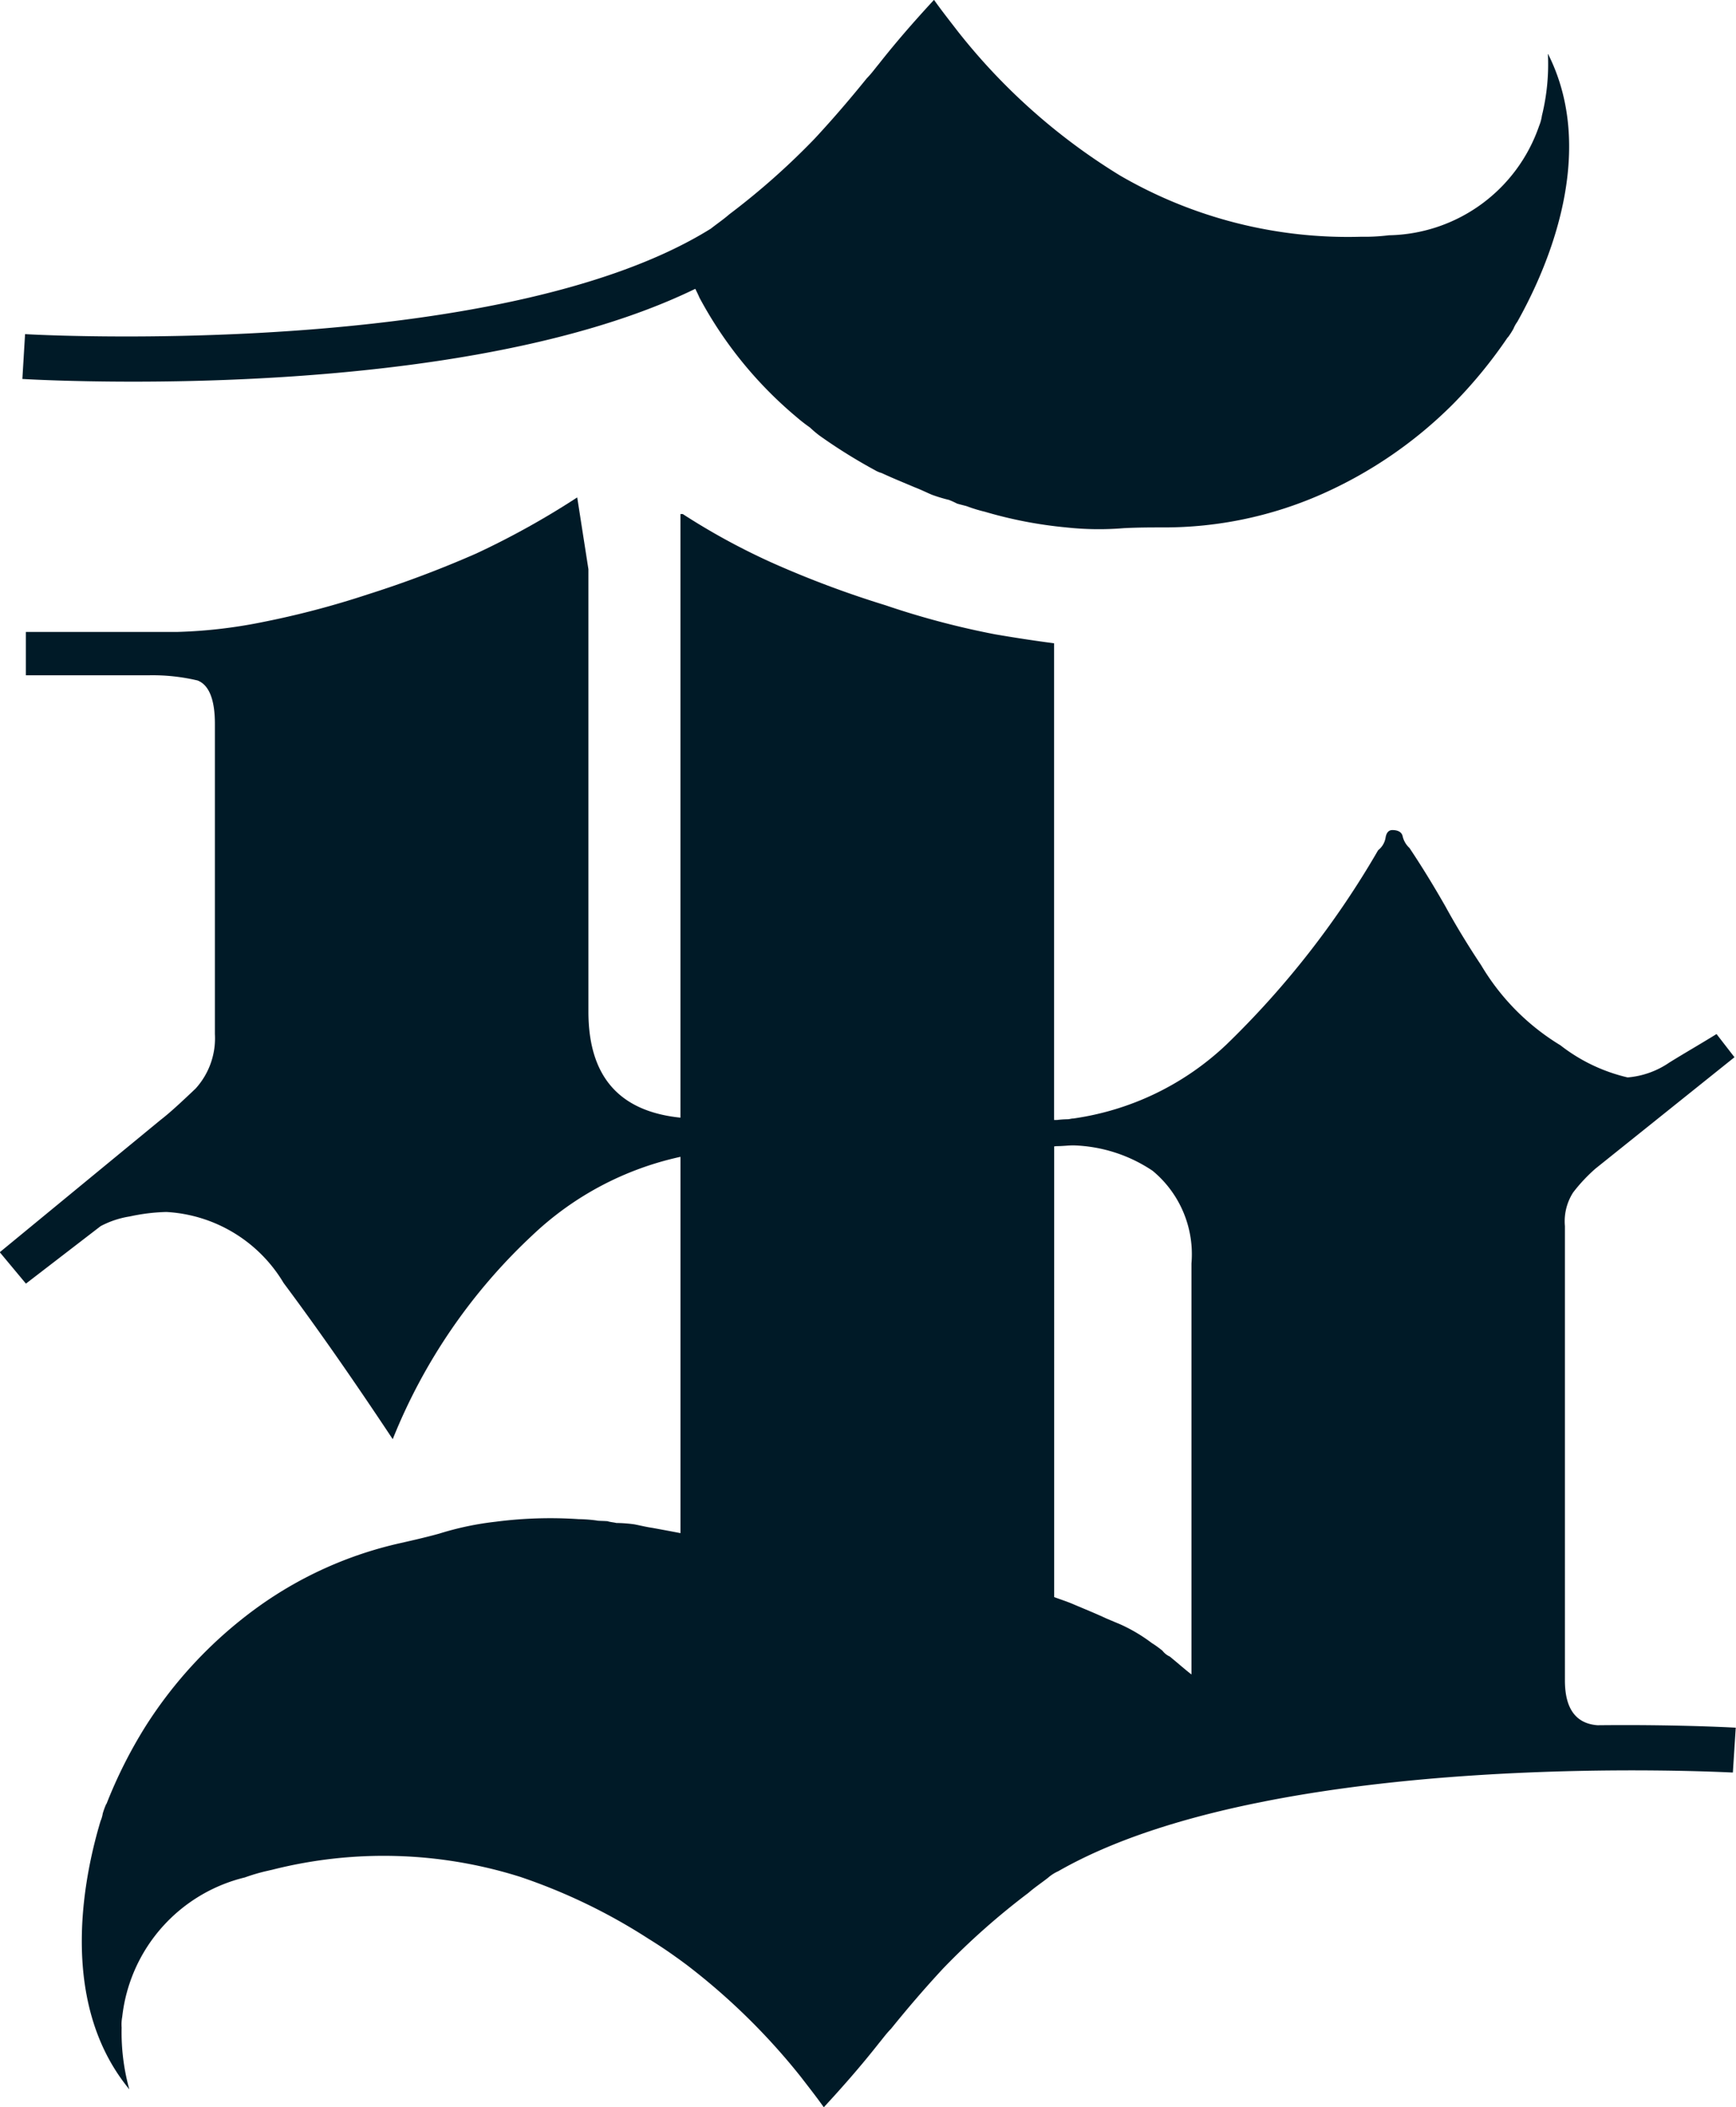 <svg xmlns="http://www.w3.org/2000/svg" width="60.457" height="73.352" viewBox="0 0 60.457 73.352"><path d="M383.588,824.968c.049.1.1.2.141.3a14.086,14.086,0,0,0,3.382,4.162,5.692,5.692,0,0,0,.468.364,3.894,3.894,0,0,0,.338.286,18.712,18.712,0,0,0,1.925,1.2.928.928,0,0,0,.234.1c.39.182.78.338,1.145.494.208.078.416.182.6.26a5.2,5.2,0,0,0,.6.182,3.056,3.056,0,0,1,.286.13c.182.052.312.078.364.1a5.242,5.242,0,0,0,.6.182,14.926,14.926,0,0,0,2.836.546,10.472,10.472,0,0,0,2,.026c.494-.026.989-.026,1.379-.026a13.562,13.562,0,0,0,5.489-1.145,15.1,15.1,0,0,0,4.6-3.148,16.349,16.349,0,0,0,1.9-2.315l.026-.026a2.776,2.776,0,0,0,.182-.286,1.066,1.066,0,0,1,.13-.234c.833-1.483,2.888-5.671,1.093-9.287,0-.026-.026-.026-.026-.052a7.487,7.487,0,0,1-.208,2.159,1.5,1.5,0,0,1-.1.364,5.638,5.638,0,0,1-5.229,3.8,6.938,6.938,0,0,1-.754.052h-.234a15.808,15.808,0,0,1-8.377-2.133,21.376,21.376,0,0,1-5.671-5.047c-.26-.338-.546-.7-.806-1.067-.6.65-1.249,1.379-1.925,2.237-.13.156-.26.338-.416.494-.546.676-1.145,1.379-1.821,2.107a25.271,25.271,0,0,1-2.966,2.627c-.2.174-.421.325-.645.5-7.359,4.584-23.7,3.689-23.881,3.671l-.094,1.561c.216.013,1.686.094,3.866.094C369.051,828.2,377.859,827.757,383.588,824.968Z" transform="translate(-359.374 -814.914)" fill="#001a27"/><path d="M415.487,864.31c-.773-.057-1.137-.6-1.137-1.558V846.935a1.855,1.855,0,0,1,.286-1.171,5.711,5.711,0,0,1,.78-.832l4.839-3.876-.625-.807c-.546.338-1.093.651-1.639.989a3,3,0,0,1-1.457.521,6.021,6.021,0,0,1-2.341-1.119,8.066,8.066,0,0,1-2.758-2.784c-.52-.78-.936-1.483-1.249-2.055-.312-.546-.728-1.249-1.249-2.029a.8.8,0,0,1-.234-.39c-.026-.156-.156-.234-.364-.234-.13,0-.208.1-.234.26a.7.7,0,0,1-.26.442,31.041,31.041,0,0,1-5.281,6.763,9.734,9.734,0,0,1-5.333,2.576c-.078,0-.13.026-.208.026a3.275,3.275,0,0,0-.364.026h-.1V826.646c-.6-.078-1.3-.182-2.055-.312a28.813,28.813,0,0,1-3.824-1.014,34.926,34.926,0,0,1-3.954-1.483,23.518,23.518,0,0,1-3.1-1.691h-.078V843.16c-2.131-.219-3.205-1.431-3.205-3.692v-15.4l-.39-2.5a28.42,28.42,0,0,1-3.512,1.951,37.575,37.575,0,0,1-3.8,1.431,30.713,30.713,0,0,1-3.668.963,17.259,17.259,0,0,1-2.94.338h-5.281v1.509h4.292a6.789,6.789,0,0,1,1.691.182c.39.156.6.65.6,1.509v10.8a2.6,2.6,0,0,1-.676,1.9c-.494.468-.884.833-1.223,1.093l-5.593,4.6.911,1.093,2.6-2a3.223,3.223,0,0,1,1.015-.338,6.71,6.71,0,0,1,1.275-.156,5.079,5.079,0,0,1,4.084,2.472c1.223,1.639,2.471,3.434,3.8,5.437a19.721,19.721,0,0,1,4.865-7.1,10.83,10.83,0,0,1,5.156-2.729v13.1c-.33-.065-.661-.125-.97-.182-.219-.031-.445-.088-.64-.125a5.023,5.023,0,0,0-.624-.047c-.112-.026-.219-.031-.307-.062-.19-.013-.323-.008-.377-.024a5.184,5.184,0,0,0-.624-.047,14.74,14.74,0,0,0-2.888.089,10.46,10.46,0,0,0-1.959.411c-.476.133-.96.242-1.34.328a13.557,13.557,0,0,0-5.107,2.318,15.1,15.1,0,0,0-3.8,4.076,16.3,16.3,0,0,0-1.348,2.677l-.021.031a2.762,2.762,0,0,0-.115.317,1.022,1.022,0,0,1-.075.258c-.489,1.629-1.576,6.165.965,9.3.005.026.031.021.036.047a7.44,7.44,0,0,1-.268-2.154,1.474,1.474,0,0,1,.021-.377,5.634,5.634,0,0,1,4.271-4.849,6.646,6.646,0,0,1,.726-.216l.229-.052a15.8,15.8,0,0,1,8.639.25,20.043,20.043,0,0,1,4.459,2.151c.323.2.645.411.957.637.12.083.237.172.354.257a22.667,22.667,0,0,1,3.991,3.907c.26.338.546.7.806,1.067.6-.65,1.249-1.379,1.925-2.237.13-.156.26-.338.416-.494.546-.676,1.145-1.379,1.821-2.107a25.272,25.272,0,0,1,2.966-2.627c.208-.182.442-.338.676-.52a1.429,1.429,0,0,1,.364-.234c7.544-4.318,23.335-3.434,23.491-3.434l.1-1.561C420.058,864.383,418.169,864.281,415.487,864.31Zm-18.826-20.159c.208,0,.39-.026.572-.026a5.214,5.214,0,0,1,2.758.884,3.768,3.768,0,0,1,1.353,3.226v14.308c-.234-.182-.468-.39-.754-.624l-.052-.026a.694.694,0,0,1-.208-.182c-.1-.078-.234-.182-.364-.26a5.656,5.656,0,0,0-1.093-.65l-.494-.208c-.39-.182-.781-.338-1.145-.494-.234-.1-.45-.167-.671-.25V844.159C396.6,844.159,396.627,844.151,396.661,844.151Z" transform="translate(-359.851 -804.253)" fill="#001a27"/></svg>